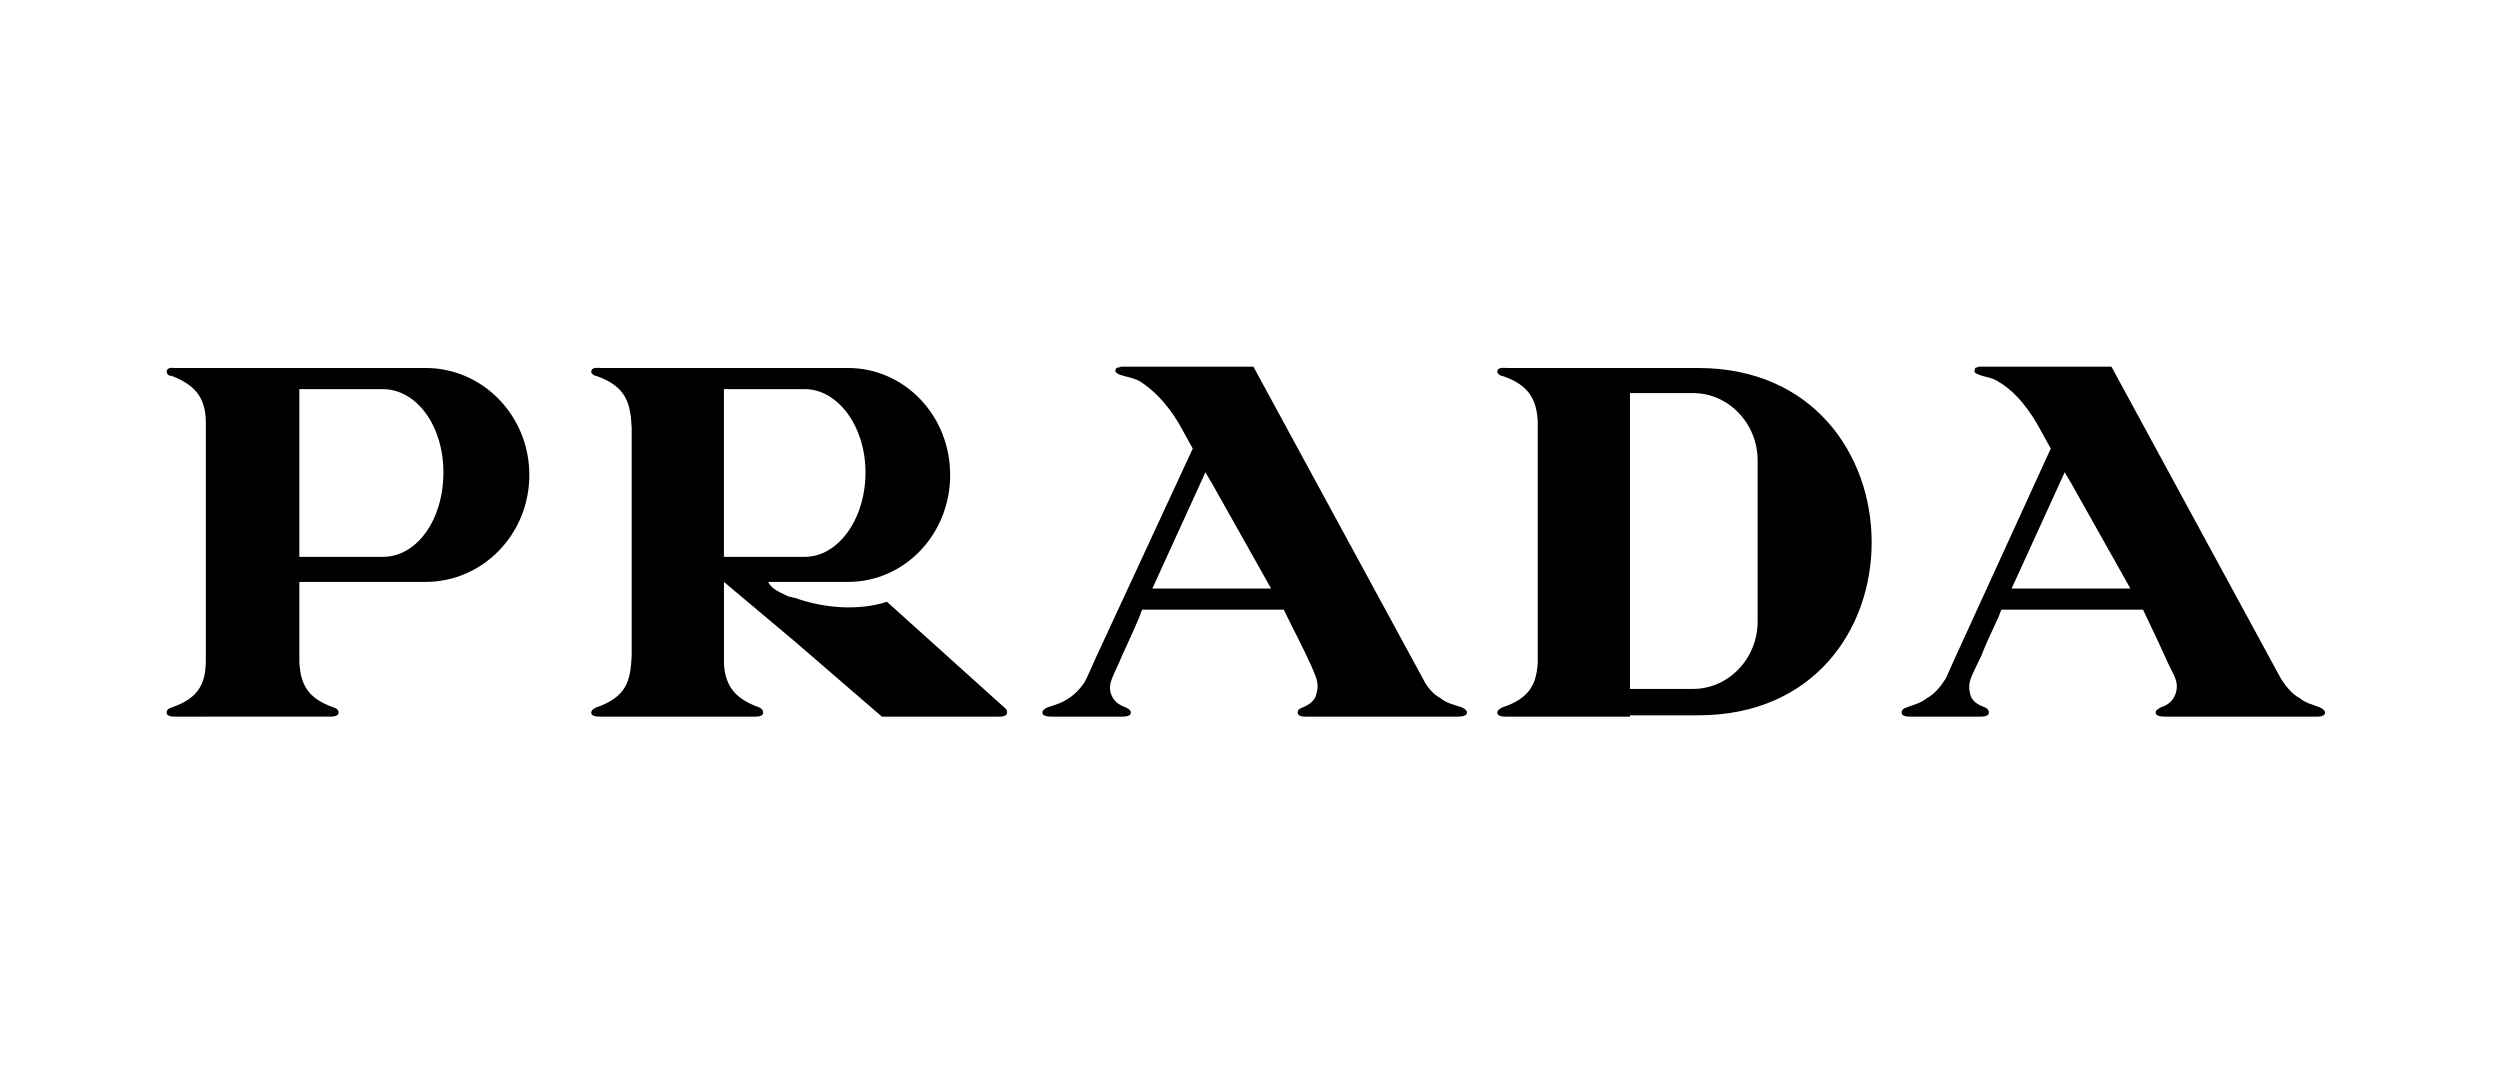 <svg xmlns="http://www.w3.org/2000/svg" fill="none" viewBox="0 0 300 130" height="130" width="300">
<path fill="black" d="M24.701 85.997H21.062C20.759 85.997 20 85.997 20 85.521C20 85.205 20.152 85.045 20.607 84.886C23.944 83.776 24.701 81.876 24.701 79.183V50.816C24.701 48.28 23.942 46.378 20.607 45.11C20.152 45.11 20 44.793 20 44.635C20 44.002 20.759 44.159 21.062 44.159H51.086C57.91 44.159 63.521 49.863 63.521 56.994C63.521 64.126 57.91 69.829 51.086 69.829H35.922V79.496C36.075 82.031 36.833 83.773 40.017 84.883C40.473 85.044 40.623 85.202 40.623 85.518C40.623 85.994 39.865 85.994 39.562 85.994H24.701V85.997ZM248.521 70.625H255.648L248.521 57.947L247.76 56.678L241.394 70.625H248.521ZM248.521 44.003H253.374L273.692 81.404C274.299 82.352 275.056 83.305 275.969 83.778C276.726 84.412 277.635 84.572 278.393 84.888C278.698 85.048 279 85.207 279 85.523C279 85.999 278.243 85.999 277.937 85.999H259.893C259.591 85.999 258.679 85.999 258.679 85.523C258.679 85.207 258.984 85.047 259.289 84.888C260.199 84.572 260.803 84.096 261.105 83.146C261.41 82.036 261.105 81.404 260.347 79.975C259.317 77.688 258.256 75.417 257.164 73.162H240.18L240.029 73.478C239.876 74.112 238.665 76.33 237.753 78.708C236.541 81.243 236.086 81.876 236.388 83.145C236.541 84.095 237.297 84.571 238.206 84.886C238.512 85.047 238.665 85.205 238.665 85.521C238.665 85.997 237.904 85.997 237.602 85.997H229.261C228.959 85.997 228.199 85.997 228.199 85.521C228.199 85.205 228.352 85.045 228.806 84.886C229.566 84.571 230.473 84.411 231.231 83.776C232.141 83.303 232.901 82.35 233.505 81.403L234.568 79.023L246.092 53.827L244.423 50.816C242.909 48.28 241.391 46.695 239.723 45.745C238.965 45.269 238.206 45.269 237.449 44.952C236.994 44.793 236.842 44.635 236.994 44.317C236.994 44 237.296 44.159 237.449 44H248.521V44.003ZM203.18 85.837H203.787C231.69 85.837 231.388 44.16 203.787 44.16H180.89C180.434 44.16 179.678 44.002 179.678 44.636C179.678 44.795 179.981 45.112 180.283 45.112C183.619 46.221 184.378 48.123 184.528 50.501V79.501C184.378 82.036 183.619 83.778 180.283 84.888C179.981 85.048 179.678 85.207 179.678 85.523C179.678 85.999 180.436 85.999 180.89 85.999H195.599V85.838L203.18 85.837ZM203.18 47.171C207.428 47.171 210.916 50.816 210.916 55.252V74.586C210.916 79.023 207.428 82.669 203.18 82.669H195.597V47.171H203.18ZM145.406 70.625H152.533L145.406 57.947L144.649 56.678L138.281 70.625H145.406ZM145.406 44.003H150.411L170.73 81.404C171.186 82.352 171.944 83.305 172.854 83.778C173.611 84.412 174.523 84.572 175.433 84.888C175.735 85.048 176.037 85.207 176.037 85.523C176.037 85.999 175.128 85.999 174.826 85.999H156.783C156.478 85.999 155.72 85.999 155.72 85.523C155.72 85.207 155.871 85.047 156.325 84.888C157.085 84.572 157.841 84.096 157.994 83.146C158.297 82.036 157.994 81.404 157.387 79.975C156.325 77.599 155.113 75.379 154.054 73.162H137.065L136.915 73.478C136.763 74.112 135.7 76.33 134.639 78.708C133.578 81.243 132.972 81.876 133.276 83.145C133.58 84.095 134.185 84.571 135.096 84.886C135.398 85.047 135.702 85.205 135.702 85.521C135.702 85.997 134.944 85.997 134.49 85.997H126.3C125.996 85.997 125.085 85.997 125.085 85.521C125.085 85.205 125.389 85.045 125.692 84.886C126.603 84.571 127.361 84.411 128.271 83.776C129.029 83.303 129.94 82.35 130.393 81.403L131.455 79.023L143.132 53.827L141.464 50.816C139.947 48.28 138.279 46.695 136.763 45.745C135.852 45.269 135.246 45.269 134.336 44.952C134.032 44.793 133.728 44.635 133.882 44.317C134.032 44 134.336 44.159 134.489 44H145.406V44.003ZM95.365 71.736C98.853 73.002 103.099 73.317 106.434 72.212L119.628 84.096L120.689 85.047C120.842 85.207 120.842 85.362 120.842 85.523C120.842 85.999 120.083 85.999 119.78 85.999H105.83L95.367 76.966L86.874 69.834V79.661C87.027 82.037 87.936 83.779 91.119 84.89C91.423 85.05 91.575 85.208 91.575 85.524C91.575 86 90.816 86 90.512 86H72.163C71.709 86 70.95 86 70.95 85.524C70.95 85.208 71.254 85.048 71.556 84.89C75.196 83.624 75.651 81.722 75.802 78.711V51.291C75.65 48.439 75.195 46.378 71.556 45.11C71.252 45.11 70.95 44.793 70.95 44.635C70.95 44.002 71.709 44.159 72.163 44.159H101.733C103.348 44.151 104.948 44.479 106.441 45.121C107.935 45.764 109.291 46.709 110.433 47.902C111.575 49.095 112.48 50.513 113.095 52.074C113.71 53.634 114.023 55.306 114.016 56.994C114.023 58.681 113.71 60.354 113.095 61.914C112.48 63.475 111.576 64.893 110.434 66.086C109.292 67.279 107.935 68.225 106.442 68.867C104.948 69.509 103.348 69.836 101.733 69.829H92.18C92.636 70.779 93.697 71.098 94.606 71.574C94.91 71.576 95.061 71.736 95.365 71.736ZM95.365 66.823H96.578C100.52 66.823 103.857 62.384 103.857 56.678C103.857 51.132 100.52 46.695 96.578 46.695H86.872V66.823H95.365ZM44.565 46.697H35.922V66.824H45.931C50.025 66.824 53.21 62.386 53.21 56.68C53.21 51.134 50.025 46.697 45.931 46.697H44.565Z" clip-rule="evenodd" fill-rule="evenodd"></path>
</svg>
